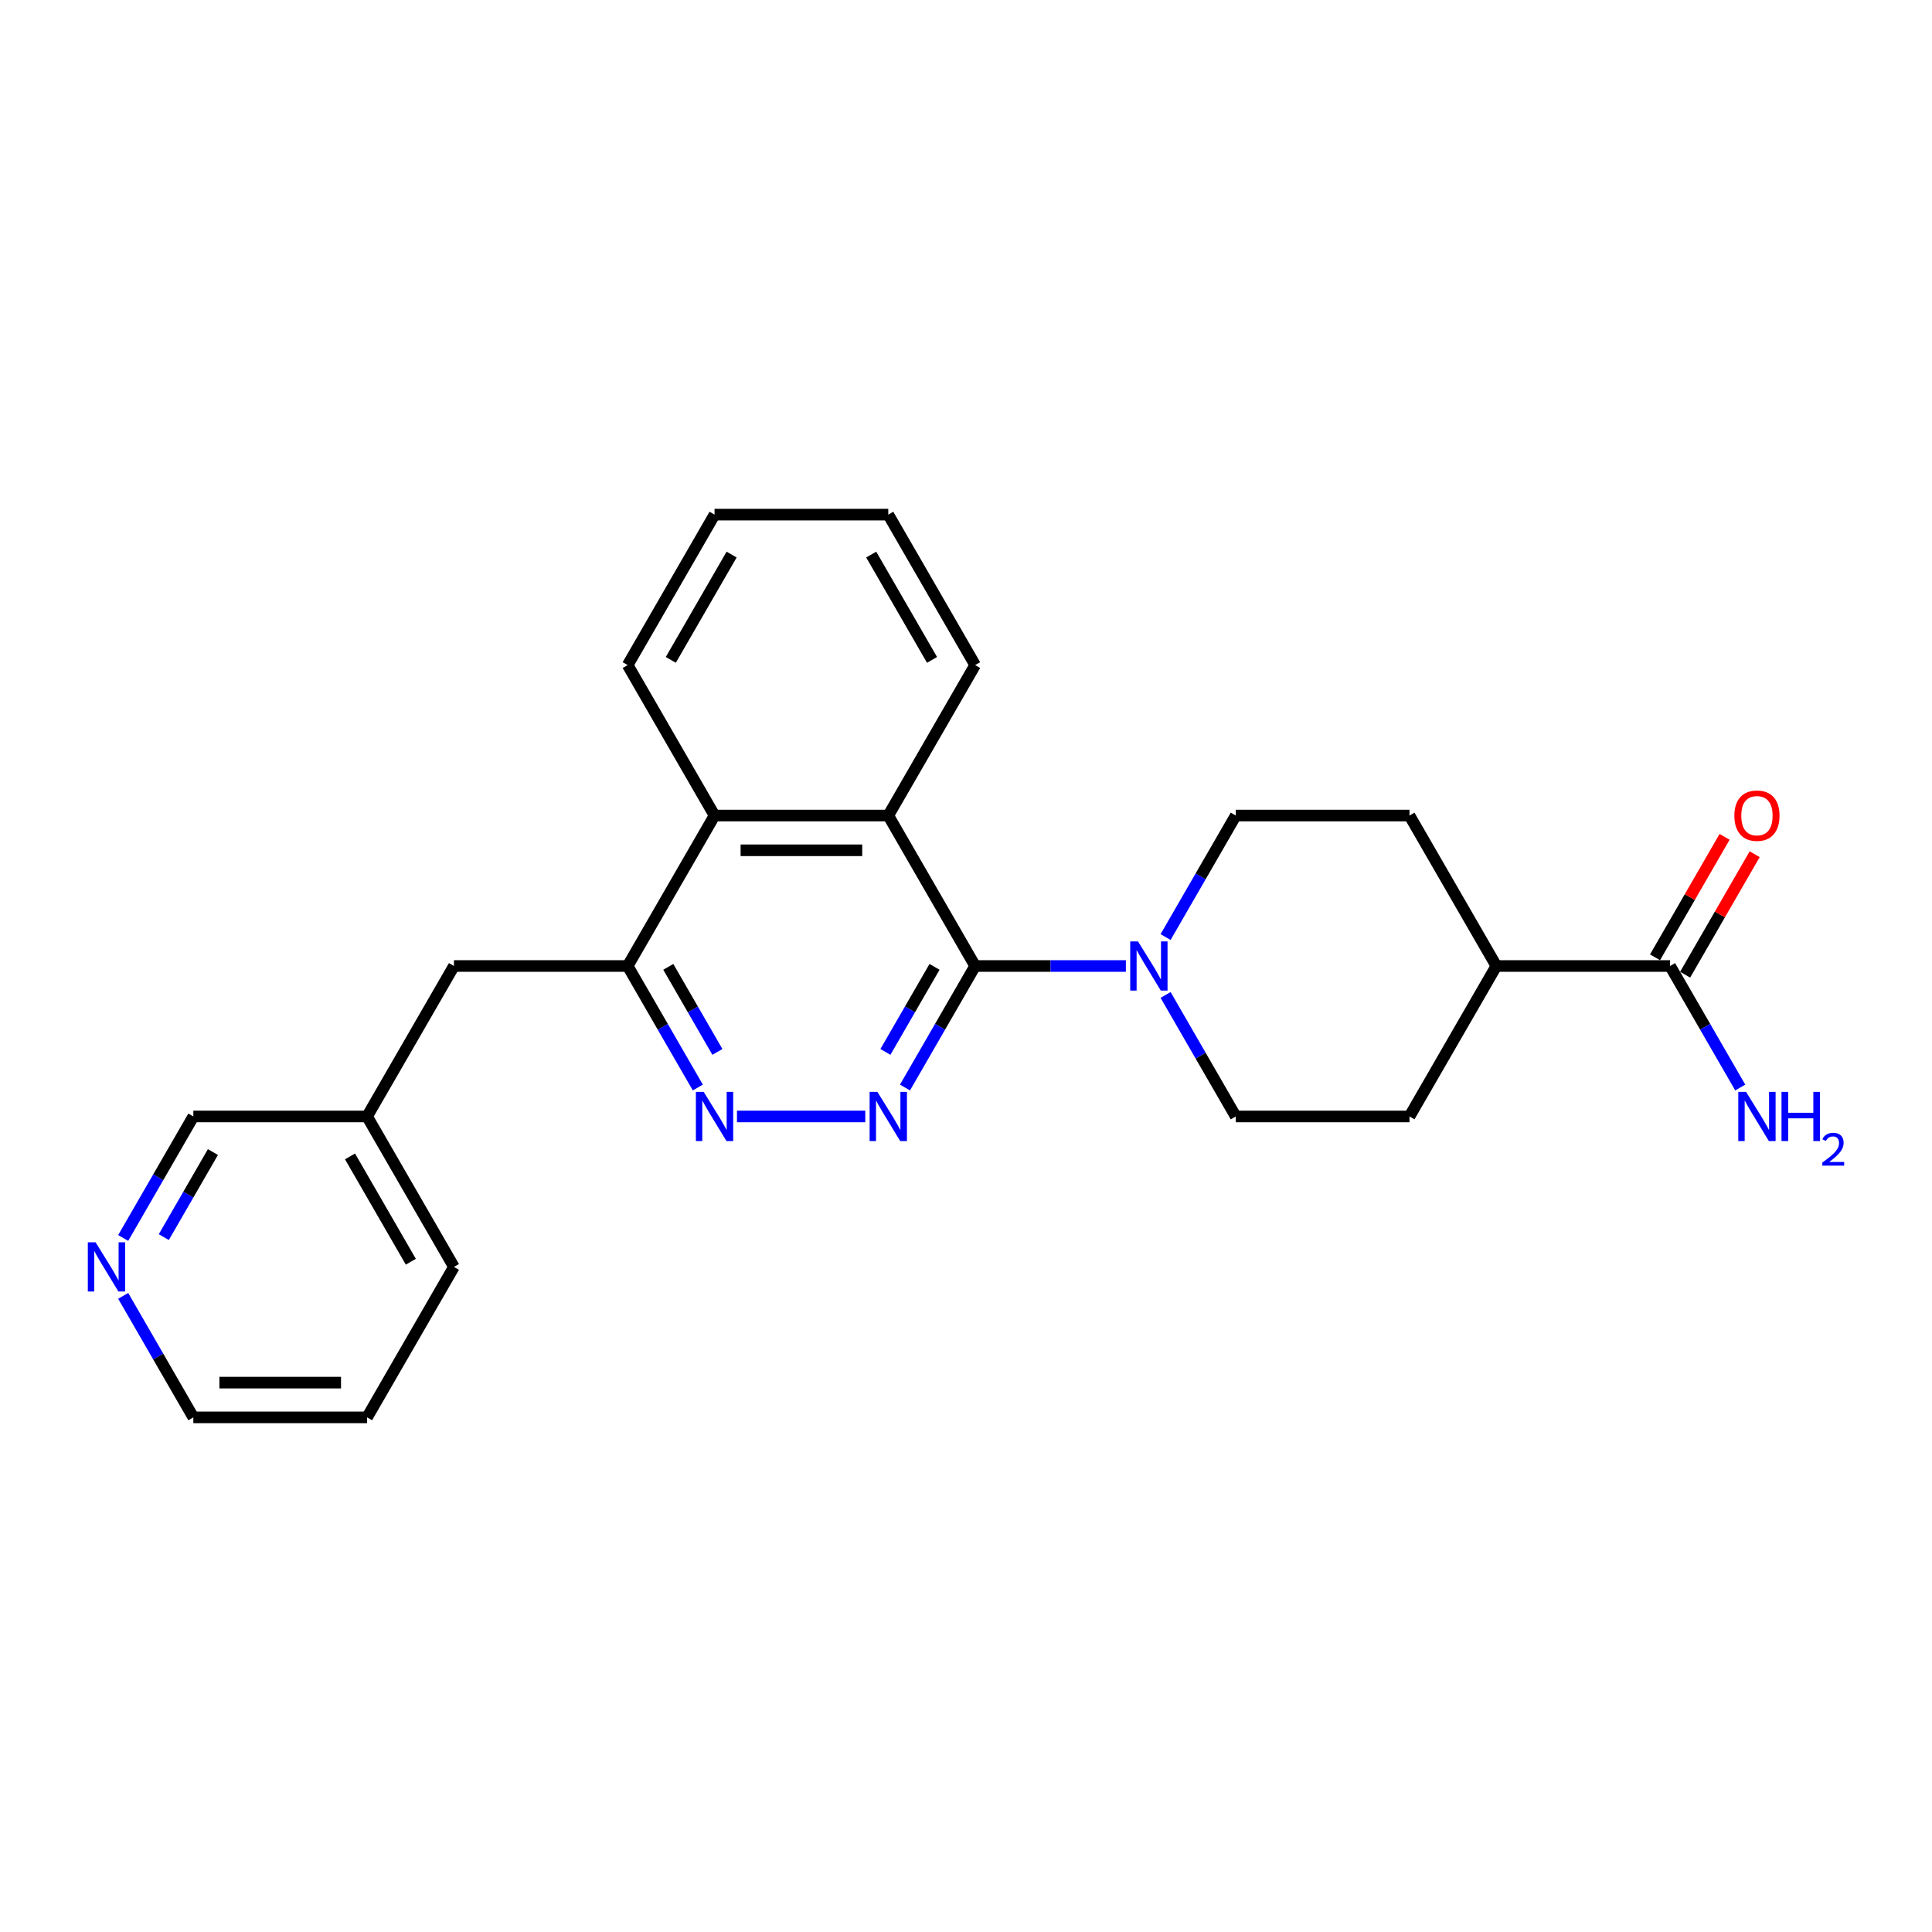 <?xml version='1.0' encoding='iso-8859-1'?>
<svg version='1.1' baseProfile='full'
              xmlns='http://www.w3.org/2000/svg'
                      xmlns:rdkit='http://www.rdkit.org/xml'
                      xmlns:xlink='http://www.w3.org/1999/xlink'
                  xml:space='preserve'
width='1000px' height='1000px' viewBox='0 0 1000 1000'>
<!-- END OF HEADER -->
<rect style='opacity:1.0;fill:#FFFFFF;stroke:none' width='1000' height='1000' x='0' y='0'> </rect>
<path class='bond-0' d='M 504.733,500 L 486.577,531.448' style='fill:none;fill-rule:evenodd;stroke:#000000;stroke-width:6px;stroke-linecap:butt;stroke-linejoin:miter;stroke-opacity:1' />
<path class='bond-0' d='M 486.577,531.448 L 468.421,562.895' style='fill:none;fill-rule:evenodd;stroke:#0000FF;stroke-width:6px;stroke-linecap:butt;stroke-linejoin:miter;stroke-opacity:1' />
<path class='bond-0' d='M 483.711,500.442 L 471.002,522.455' style='fill:none;fill-rule:evenodd;stroke:#000000;stroke-width:6px;stroke-linecap:butt;stroke-linejoin:miter;stroke-opacity:1' />
<path class='bond-0' d='M 471.002,522.455 L 458.292,544.469' style='fill:none;fill-rule:evenodd;stroke:#0000FF;stroke-width:6px;stroke-linecap:butt;stroke-linejoin:miter;stroke-opacity:1' />
<path class='bond-1' d='M 504.733,500 L 543.742,500' style='fill:none;fill-rule:evenodd;stroke:#000000;stroke-width:6px;stroke-linecap:butt;stroke-linejoin:miter;stroke-opacity:1' />
<path class='bond-1' d='M 543.742,500 L 582.751,500' style='fill:none;fill-rule:evenodd;stroke:#0000FF;stroke-width:6px;stroke-linecap:butt;stroke-linejoin:miter;stroke-opacity:1' />
<path class='bond-3' d='M 504.733,500 L 459.771,422.123' style='fill:none;fill-rule:evenodd;stroke:#000000;stroke-width:6px;stroke-linecap:butt;stroke-linejoin:miter;stroke-opacity:1' />
<path class='bond-2' d='M 447.865,577.877 L 381.455,577.877' style='fill:none;fill-rule:evenodd;stroke:#0000FF;stroke-width:6px;stroke-linecap:butt;stroke-linejoin:miter;stroke-opacity:1' />
<path class='bond-7' d='M 603.307,514.981 L 621.463,546.429' style='fill:none;fill-rule:evenodd;stroke:#0000FF;stroke-width:6px;stroke-linecap:butt;stroke-linejoin:miter;stroke-opacity:1' />
<path class='bond-7' d='M 621.463,546.429 L 639.62,577.877' style='fill:none;fill-rule:evenodd;stroke:#000000;stroke-width:6px;stroke-linecap:butt;stroke-linejoin:miter;stroke-opacity:1' />
<path class='bond-8' d='M 603.307,485.019 L 621.463,453.571' style='fill:none;fill-rule:evenodd;stroke:#0000FF;stroke-width:6px;stroke-linecap:butt;stroke-linejoin:miter;stroke-opacity:1' />
<path class='bond-8' d='M 621.463,453.571 L 639.62,422.123' style='fill:none;fill-rule:evenodd;stroke:#000000;stroke-width:6px;stroke-linecap:butt;stroke-linejoin:miter;stroke-opacity:1' />
<path class='bond-25' d='M 361.197,562.895 L 343.041,531.448' style='fill:none;fill-rule:evenodd;stroke:#0000FF;stroke-width:6px;stroke-linecap:butt;stroke-linejoin:miter;stroke-opacity:1' />
<path class='bond-25' d='M 343.041,531.448 L 324.885,500' style='fill:none;fill-rule:evenodd;stroke:#000000;stroke-width:6px;stroke-linecap:butt;stroke-linejoin:miter;stroke-opacity:1' />
<path class='bond-25' d='M 371.326,544.469 L 358.617,522.455' style='fill:none;fill-rule:evenodd;stroke:#0000FF;stroke-width:6px;stroke-linecap:butt;stroke-linejoin:miter;stroke-opacity:1' />
<path class='bond-25' d='M 358.617,522.455 L 345.907,500.442' style='fill:none;fill-rule:evenodd;stroke:#000000;stroke-width:6px;stroke-linecap:butt;stroke-linejoin:miter;stroke-opacity:1' />
<path class='bond-5' d='M 459.771,422.123 L 369.847,422.123' style='fill:none;fill-rule:evenodd;stroke:#000000;stroke-width:6px;stroke-linecap:butt;stroke-linejoin:miter;stroke-opacity:1' />
<path class='bond-5' d='M 446.283,440.108 L 383.336,440.108' style='fill:none;fill-rule:evenodd;stroke:#000000;stroke-width:6px;stroke-linecap:butt;stroke-linejoin:miter;stroke-opacity:1' />
<path class='bond-17' d='M 459.771,422.123 L 504.733,344.247' style='fill:none;fill-rule:evenodd;stroke:#000000;stroke-width:6px;stroke-linecap:butt;stroke-linejoin:miter;stroke-opacity:1' />
<path class='bond-4' d='M 324.885,500 L 369.847,422.123' style='fill:none;fill-rule:evenodd;stroke:#000000;stroke-width:6px;stroke-linecap:butt;stroke-linejoin:miter;stroke-opacity:1' />
<path class='bond-10' d='M 324.885,500 L 234.961,500' style='fill:none;fill-rule:evenodd;stroke:#000000;stroke-width:6px;stroke-linecap:butt;stroke-linejoin:miter;stroke-opacity:1' />
<path class='bond-19' d='M 369.847,422.123 L 324.885,344.247' style='fill:none;fill-rule:evenodd;stroke:#000000;stroke-width:6px;stroke-linecap:butt;stroke-linejoin:miter;stroke-opacity:1' />
<path class='bond-6' d='M 864.43,500 L 774.506,500' style='fill:none;fill-rule:evenodd;stroke:#000000;stroke-width:6px;stroke-linecap:butt;stroke-linejoin:miter;stroke-opacity:1' />
<path class='bond-11' d='M 872.218,504.496 L 890.218,473.318' style='fill:none;fill-rule:evenodd;stroke:#000000;stroke-width:6px;stroke-linecap:butt;stroke-linejoin:miter;stroke-opacity:1' />
<path class='bond-11' d='M 890.218,473.318 L 908.219,442.141' style='fill:none;fill-rule:evenodd;stroke:#FF0000;stroke-width:6px;stroke-linecap:butt;stroke-linejoin:miter;stroke-opacity:1' />
<path class='bond-11' d='M 856.642,495.504 L 874.643,464.326' style='fill:none;fill-rule:evenodd;stroke:#000000;stroke-width:6px;stroke-linecap:butt;stroke-linejoin:miter;stroke-opacity:1' />
<path class='bond-11' d='M 874.643,464.326 L 892.643,433.148' style='fill:none;fill-rule:evenodd;stroke:#FF0000;stroke-width:6px;stroke-linecap:butt;stroke-linejoin:miter;stroke-opacity:1' />
<path class='bond-15' d='M 864.43,500 L 882.586,531.448' style='fill:none;fill-rule:evenodd;stroke:#000000;stroke-width:6px;stroke-linecap:butt;stroke-linejoin:miter;stroke-opacity:1' />
<path class='bond-15' d='M 882.586,531.448 L 900.743,562.895' style='fill:none;fill-rule:evenodd;stroke:#0000FF;stroke-width:6px;stroke-linecap:butt;stroke-linejoin:miter;stroke-opacity:1' />
<path class='bond-13' d='M 639.62,577.877 L 729.544,577.877' style='fill:none;fill-rule:evenodd;stroke:#000000;stroke-width:6px;stroke-linecap:butt;stroke-linejoin:miter;stroke-opacity:1' />
<path class='bond-14' d='M 639.62,422.123 L 729.544,422.123' style='fill:none;fill-rule:evenodd;stroke:#000000;stroke-width:6px;stroke-linecap:butt;stroke-linejoin:miter;stroke-opacity:1' />
<path class='bond-9' d='M 774.506,500 L 729.544,422.123' style='fill:none;fill-rule:evenodd;stroke:#000000;stroke-width:6px;stroke-linecap:butt;stroke-linejoin:miter;stroke-opacity:1' />
<path class='bond-26' d='M 774.506,500 L 729.544,577.877' style='fill:none;fill-rule:evenodd;stroke:#000000;stroke-width:6px;stroke-linecap:butt;stroke-linejoin:miter;stroke-opacity:1' />
<path class='bond-16' d='M 234.961,500 L 189.999,577.877' style='fill:none;fill-rule:evenodd;stroke:#000000;stroke-width:6px;stroke-linecap:butt;stroke-linejoin:miter;stroke-opacity:1' />
<path class='bond-12' d='M 63.762,640.772 L 81.918,609.324' style='fill:none;fill-rule:evenodd;stroke:#0000FF;stroke-width:6px;stroke-linecap:butt;stroke-linejoin:miter;stroke-opacity:1' />
<path class='bond-12' d='M 81.918,609.324 L 100.074,577.877' style='fill:none;fill-rule:evenodd;stroke:#000000;stroke-width:6px;stroke-linecap:butt;stroke-linejoin:miter;stroke-opacity:1' />
<path class='bond-12' d='M 84.784,640.33 L 97.493,618.317' style='fill:none;fill-rule:evenodd;stroke:#0000FF;stroke-width:6px;stroke-linecap:butt;stroke-linejoin:miter;stroke-opacity:1' />
<path class='bond-12' d='M 97.493,618.317 L 110.203,596.303' style='fill:none;fill-rule:evenodd;stroke:#000000;stroke-width:6px;stroke-linecap:butt;stroke-linejoin:miter;stroke-opacity:1' />
<path class='bond-28' d='M 63.762,670.735 L 81.918,702.182' style='fill:none;fill-rule:evenodd;stroke:#0000FF;stroke-width:6px;stroke-linecap:butt;stroke-linejoin:miter;stroke-opacity:1' />
<path class='bond-28' d='M 81.918,702.182 L 100.074,733.63' style='fill:none;fill-rule:evenodd;stroke:#000000;stroke-width:6px;stroke-linecap:butt;stroke-linejoin:miter;stroke-opacity:1' />
<path class='bond-18' d='M 189.999,577.877 L 100.074,577.877' style='fill:none;fill-rule:evenodd;stroke:#000000;stroke-width:6px;stroke-linecap:butt;stroke-linejoin:miter;stroke-opacity:1' />
<path class='bond-21' d='M 189.999,577.877 L 234.961,655.753' style='fill:none;fill-rule:evenodd;stroke:#000000;stroke-width:6px;stroke-linecap:butt;stroke-linejoin:miter;stroke-opacity:1' />
<path class='bond-21' d='M 181.168,598.551 L 212.641,653.064' style='fill:none;fill-rule:evenodd;stroke:#000000;stroke-width:6px;stroke-linecap:butt;stroke-linejoin:miter;stroke-opacity:1' />
<path class='bond-22' d='M 504.733,344.247 L 459.771,266.37' style='fill:none;fill-rule:evenodd;stroke:#000000;stroke-width:6px;stroke-linecap:butt;stroke-linejoin:miter;stroke-opacity:1' />
<path class='bond-22' d='M 482.414,341.558 L 450.94,287.044' style='fill:none;fill-rule:evenodd;stroke:#000000;stroke-width:6px;stroke-linecap:butt;stroke-linejoin:miter;stroke-opacity:1' />
<path class='bond-27' d='M 324.885,344.247 L 369.847,266.37' style='fill:none;fill-rule:evenodd;stroke:#000000;stroke-width:6px;stroke-linecap:butt;stroke-linejoin:miter;stroke-opacity:1' />
<path class='bond-27' d='M 347.205,341.558 L 378.678,287.044' style='fill:none;fill-rule:evenodd;stroke:#000000;stroke-width:6px;stroke-linecap:butt;stroke-linejoin:miter;stroke-opacity:1' />
<path class='bond-20' d='M 100.074,733.63 L 189.999,733.63' style='fill:none;fill-rule:evenodd;stroke:#000000;stroke-width:6px;stroke-linecap:butt;stroke-linejoin:miter;stroke-opacity:1' />
<path class='bond-20' d='M 113.563,715.645 L 176.51,715.645' style='fill:none;fill-rule:evenodd;stroke:#000000;stroke-width:6px;stroke-linecap:butt;stroke-linejoin:miter;stroke-opacity:1' />
<path class='bond-23' d='M 234.961,655.753 L 189.999,733.63' style='fill:none;fill-rule:evenodd;stroke:#000000;stroke-width:6px;stroke-linecap:butt;stroke-linejoin:miter;stroke-opacity:1' />
<path class='bond-24' d='M 459.771,266.37 L 369.847,266.37' style='fill:none;fill-rule:evenodd;stroke:#000000;stroke-width:6px;stroke-linecap:butt;stroke-linejoin:miter;stroke-opacity:1' />
<path  class='atom-1' d='M 454.142 565.143
L 462.487 578.632
Q 463.314 579.963, 464.645 582.373
Q 465.976 584.783, 466.048 584.927
L 466.048 565.143
L 469.429 565.143
L 469.429 590.61
L 465.94 590.61
L 456.984 575.862
Q 455.94 574.136, 454.825 572.157
Q 453.746 570.179, 453.423 569.568
L 453.423 590.61
L 450.113 590.61
L 450.113 565.143
L 454.142 565.143
' fill='#0000FF'/>
<path  class='atom-2' d='M 589.028 487.267
L 597.373 500.755
Q 598.2 502.086, 599.531 504.496
Q 600.862 506.906, 600.934 507.05
L 600.934 487.267
L 604.315 487.267
L 604.315 512.733
L 600.826 512.733
L 591.87 497.986
Q 590.827 496.259, 589.712 494.281
Q 588.632 492.302, 588.309 491.691
L 588.309 512.733
L 585 512.733
L 585 487.267
L 589.028 487.267
' fill='#0000FF'/>
<path  class='atom-3' d='M 364.218 565.143
L 372.563 578.632
Q 373.39 579.963, 374.721 582.373
Q 376.052 584.783, 376.124 584.927
L 376.124 565.143
L 379.505 565.143
L 379.505 590.61
L 376.016 590.61
L 367.059 575.862
Q 366.016 574.136, 364.901 572.157
Q 363.822 570.179, 363.498 569.568
L 363.498 590.61
L 360.189 590.61
L 360.189 565.143
L 364.218 565.143
' fill='#0000FF'/>
<path  class='atom-12' d='M 897.702 422.195
Q 897.702 416.08, 900.723 412.663
Q 903.745 409.246, 909.392 409.246
Q 915.039 409.246, 918.061 412.663
Q 921.082 416.08, 921.082 422.195
Q 921.082 428.382, 918.025 431.907
Q 914.967 435.396, 909.392 435.396
Q 903.781 435.396, 900.723 431.907
Q 897.702 428.418, 897.702 422.195
M 909.392 432.519
Q 913.277 432.519, 915.363 429.929
Q 917.485 427.303, 917.485 422.195
Q 917.485 417.196, 915.363 414.678
Q 913.277 412.124, 909.392 412.124
Q 905.507 412.124, 903.385 414.642
Q 901.299 417.16, 901.299 422.195
Q 901.299 427.339, 903.385 429.929
Q 905.507 432.519, 909.392 432.519
' fill='#FF0000'/>
<path  class='atom-13' d='M 49.483 643.02
L 57.828 656.509
Q 58.655 657.839, 59.986 660.249
Q 61.317 662.659, 61.389 662.803
L 61.389 643.02
L 64.77 643.02
L 64.77 668.486
L 61.281 668.486
L 52.325 653.739
Q 51.282 652.012, 50.167 650.034
Q 49.087 648.056, 48.764 647.444
L 48.764 668.486
L 45.455 668.486
L 45.455 643.02
L 49.483 643.02
' fill='#0000FF'/>
<path  class='atom-16' d='M 903.763 565.143
L 912.108 578.632
Q 912.935 579.963, 914.266 582.373
Q 915.597 584.783, 915.669 584.927
L 915.669 565.143
L 919.05 565.143
L 919.05 590.61
L 915.561 590.61
L 906.604 575.862
Q 905.561 574.136, 904.446 572.157
Q 903.367 570.179, 903.043 569.568
L 903.043 590.61
L 899.734 590.61
L 899.734 565.143
L 903.763 565.143
' fill='#0000FF'/>
<path  class='atom-16' d='M 922.107 565.143
L 925.56 565.143
L 925.56 575.97
L 938.581 575.97
L 938.581 565.143
L 942.034 565.143
L 942.034 590.61
L 938.581 590.61
L 938.581 578.848
L 925.56 578.848
L 925.56 590.61
L 922.107 590.61
L 922.107 565.143
' fill='#0000FF'/>
<path  class='atom-16' d='M 943.269 589.716
Q 943.886 588.126, 945.358 587.247
Q 946.83 586.345, 948.872 586.345
Q 951.412 586.345, 952.836 587.722
Q 954.261 589.099, 954.261 591.544
Q 954.261 594.037, 952.409 596.364
Q 950.581 598.69, 946.782 601.444
L 954.545 601.444
L 954.545 603.343
L 943.221 603.343
L 943.221 601.753
Q 946.355 599.521, 948.207 597.859
Q 950.082 596.197, 950.984 594.702
Q 951.887 593.206, 951.887 591.663
Q 951.887 590.049, 951.079 589.147
Q 950.272 588.245, 948.872 588.245
Q 947.518 588.245, 946.616 588.791
Q 945.714 589.337, 945.073 590.547
L 943.269 589.716
' fill='#0000FF'/>
</svg>
